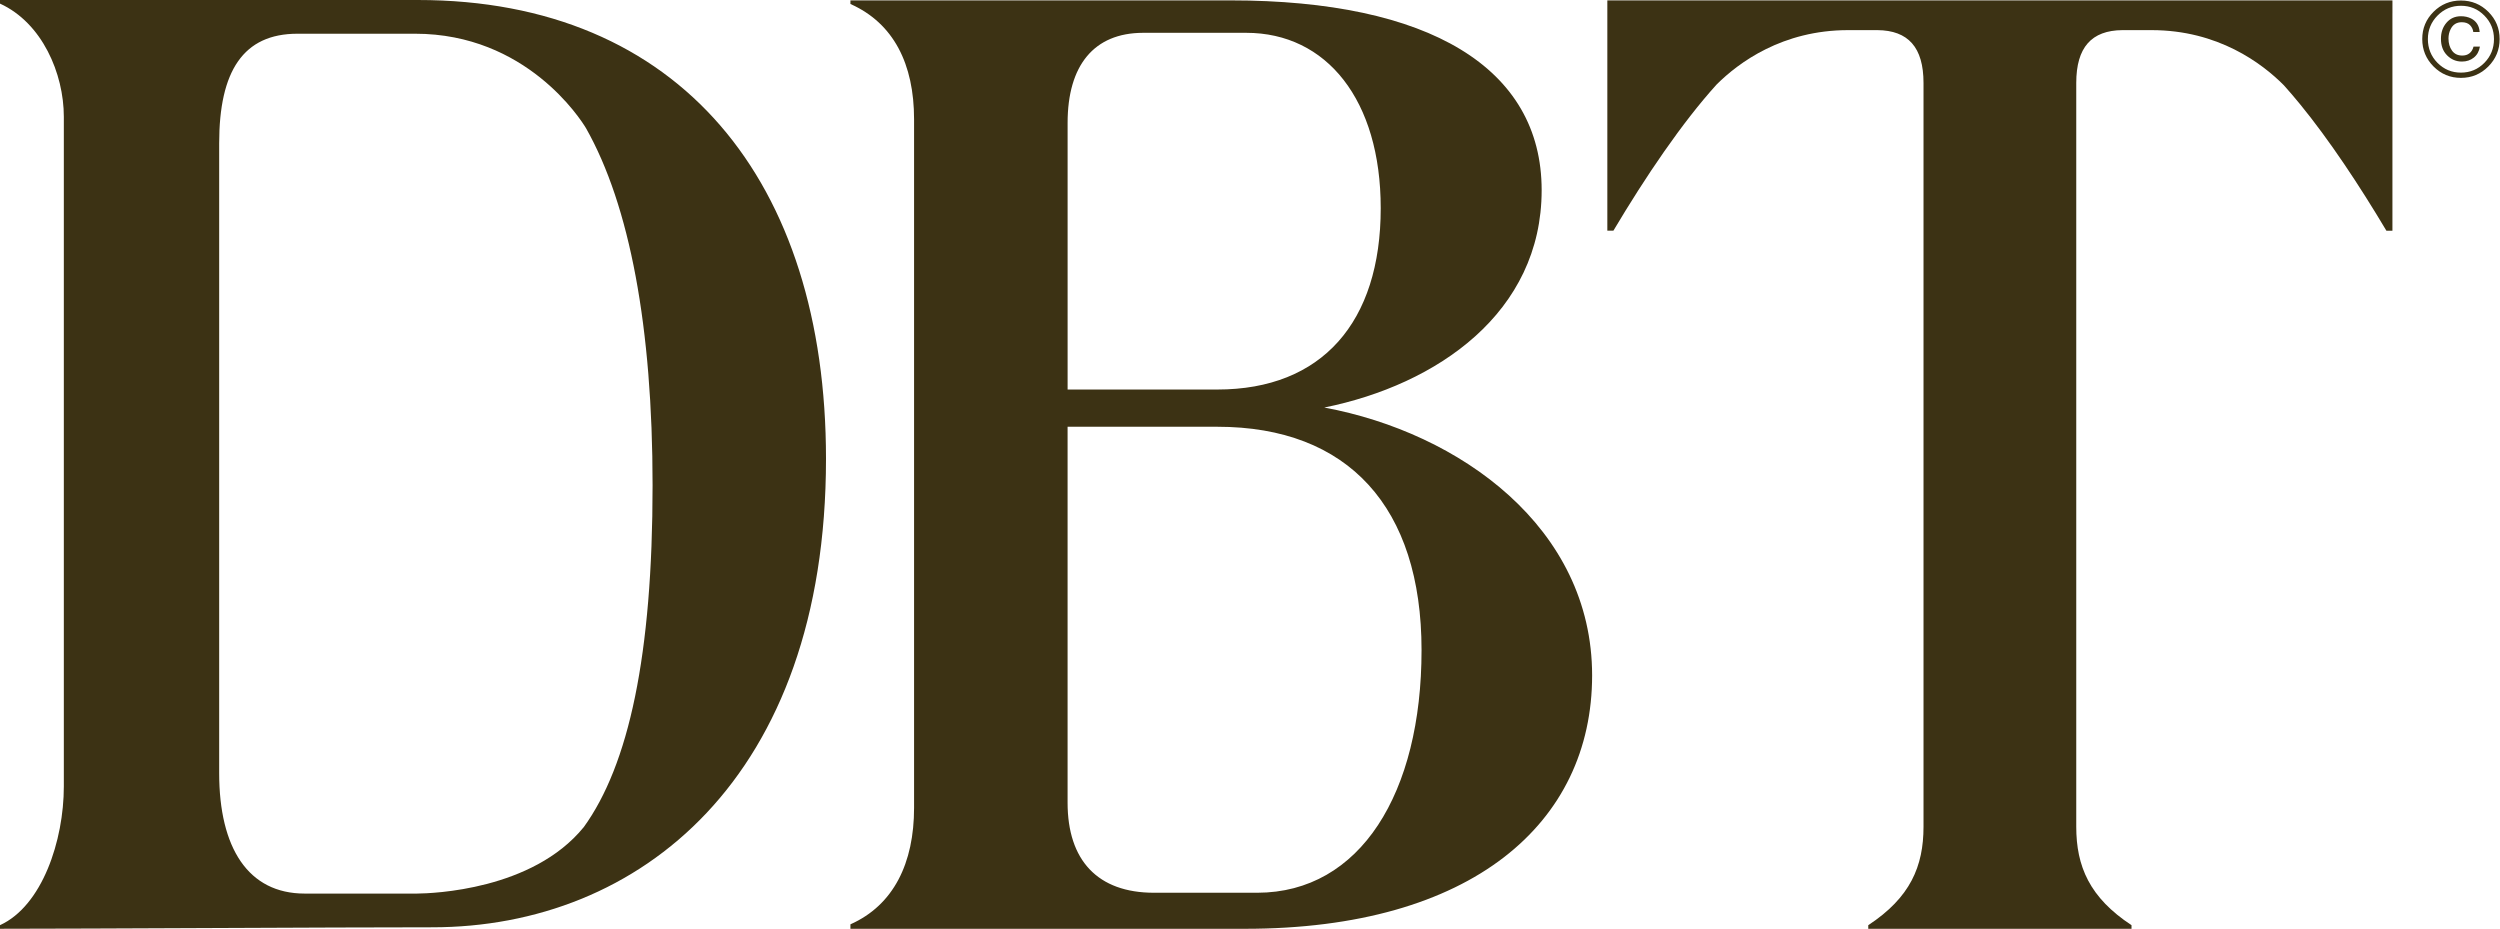 <svg width="1615" height="600" viewBox="0 0 1615 600" fill="none" xmlns="http://www.w3.org/2000/svg">
<path d="M1607.45 42.96C1602.57 47.861 1596.68 50.311 1589.76 50.311C1582.85 50.311 1576.96 47.861 1572.08 42.96C1567.2 38.059 1564.77 32.149 1564.77 25.231C1564.77 18.313 1567.21 12.458 1572.08 7.611C1576.95 2.754 1582.85 0.336 1589.76 0.336C1596.68 0.336 1602.57 2.765 1607.45 7.611C1612.32 12.469 1614.76 18.346 1614.76 25.231C1614.76 32.117 1612.32 38.059 1607.45 42.96ZM1574.64 10.062C1570.5 14.258 1568.41 19.333 1568.41 25.275C1568.41 31.217 1570.47 36.367 1574.6 40.585C1578.78 44.803 1583.83 46.917 1589.76 46.917C1595.69 46.917 1600.76 44.803 1604.92 40.585C1609.04 36.367 1611.11 31.26 1611.11 25.275C1611.11 19.289 1609.04 14.258 1604.89 10.062C1600.75 5.844 1595.69 3.73 1589.76 3.73C1583.83 3.73 1578.8 5.844 1574.64 10.062ZM1598.06 37.234C1595.92 38.926 1593.38 39.772 1590.41 39.772C1586.67 39.772 1583.49 38.438 1580.83 35.76C1578.17 33.082 1576.85 29.525 1576.85 25.079C1576.85 20.927 1578.04 17.457 1580.44 14.67C1582.82 11.883 1585.95 10.485 1589.8 10.485C1592.21 10.485 1594.4 10.973 1596.36 11.949C1599.73 13.694 1601.57 16.6 1601.86 20.655H1597.74C1597.54 18.953 1596.82 17.479 1595.61 16.232C1594.38 14.985 1592.6 14.356 1590.27 14.356C1586.99 14.356 1584.61 15.83 1583.14 18.78C1582.18 20.666 1581.72 22.694 1581.72 24.873C1581.72 27.985 1582.48 30.599 1584.01 32.713C1585.53 34.838 1587.75 35.89 1590.64 35.89C1592.5 35.89 1594.05 35.402 1595.29 34.415C1596.54 33.429 1597.41 31.997 1597.91 30.111H1602.03C1601.51 33.168 1600.18 35.554 1598.05 37.234H1598.06Z" fill="#3C3214"/>
<path d="M269.862 0H0V2.331C27.227 14.779 41.236 47.46 41.236 75.468V508.018C41.236 543.03 27.238 585.21 0 597.657V599.989C55.668 599.989 216.188 599.034 279.197 599.034C413.011 599.034 533.597 502.564 533.597 296.405C533.597 117.473 439.468 0 269.862 0ZM376.98 534.529V534.464C343.941 574.985 279.49 577.164 269.384 577.251C241.594 577.251 196.855 577.251 196.823 577.251C160.26 577.251 141.588 547.693 141.588 499.452V92.578C141.588 45.899 157.148 21.784 192.16 21.784C192.236 21.784 264.321 21.784 282.396 21.784H268.17C340.038 21.784 375.202 77.224 378.552 82.787C406.82 132.708 421.566 211.624 421.566 313.516C421.566 423.16 406.256 494.128 376.98 534.518V534.529Z" fill="#3C3214"/>
<path d="M804.283 600C950.924 600 1028.51 531.721 1028.51 436.292C1028.51 340.862 943.16 279.567 855.483 263.269C928.414 248.523 995.911 201.974 995.911 122.841C995.911 43.709 922.992 0.25 794.968 0.25H549.374V2.581C577.305 14.996 590.49 41.377 590.49 77.062V521.854C590.49 557.549 577.305 584.701 549.374 597.116V600H804.283ZM689.672 79.393C689.672 42.223 706.674 21.285 738.368 21.199C738.433 21.199 804.998 21.199 805.052 21.199C857.034 21.199 891.948 64.647 891.948 134.476C891.948 208.187 853.933 251.635 786.435 251.635H689.672V79.393ZM812.198 576.72H745.524C709.059 576.72 689.661 555.771 689.661 518.525V275.685H786.424C870.989 275.685 918.319 327.666 918.319 419.995C918.319 512.323 878.818 576.622 812.187 576.72H812.198Z" fill="#3C3214"/>
<path d="M1212.84 19.464C1232.67 19.648 1242.59 30.524 1242.59 53.598V534.053C1242.59 559.653 1234.06 579.832 1206.9 597.669V600H1376.96V597.669C1349.81 579.821 1341.26 559.653 1341.26 534.053V53.598C1341.26 30.524 1351.18 19.648 1371.02 19.464H1389.93C1432.84 19.464 1461.23 40.868 1475.35 55.062C1478.74 58.824 1482.16 62.825 1485.59 67.021C1485.75 67.249 1485.83 67.368 1485.83 67.368V67.303C1504.8 90.518 1524.14 119.697 1541.61 149.038H1545.51V8.632H1545.52V0.25H1038.34V149.027H1042.25C1063.08 114.026 1086.6 79.252 1108.96 54.563C1123.23 40.369 1151.47 19.464 1193.88 19.464H1212.84Z" fill="#3C3214"/>
</svg>
